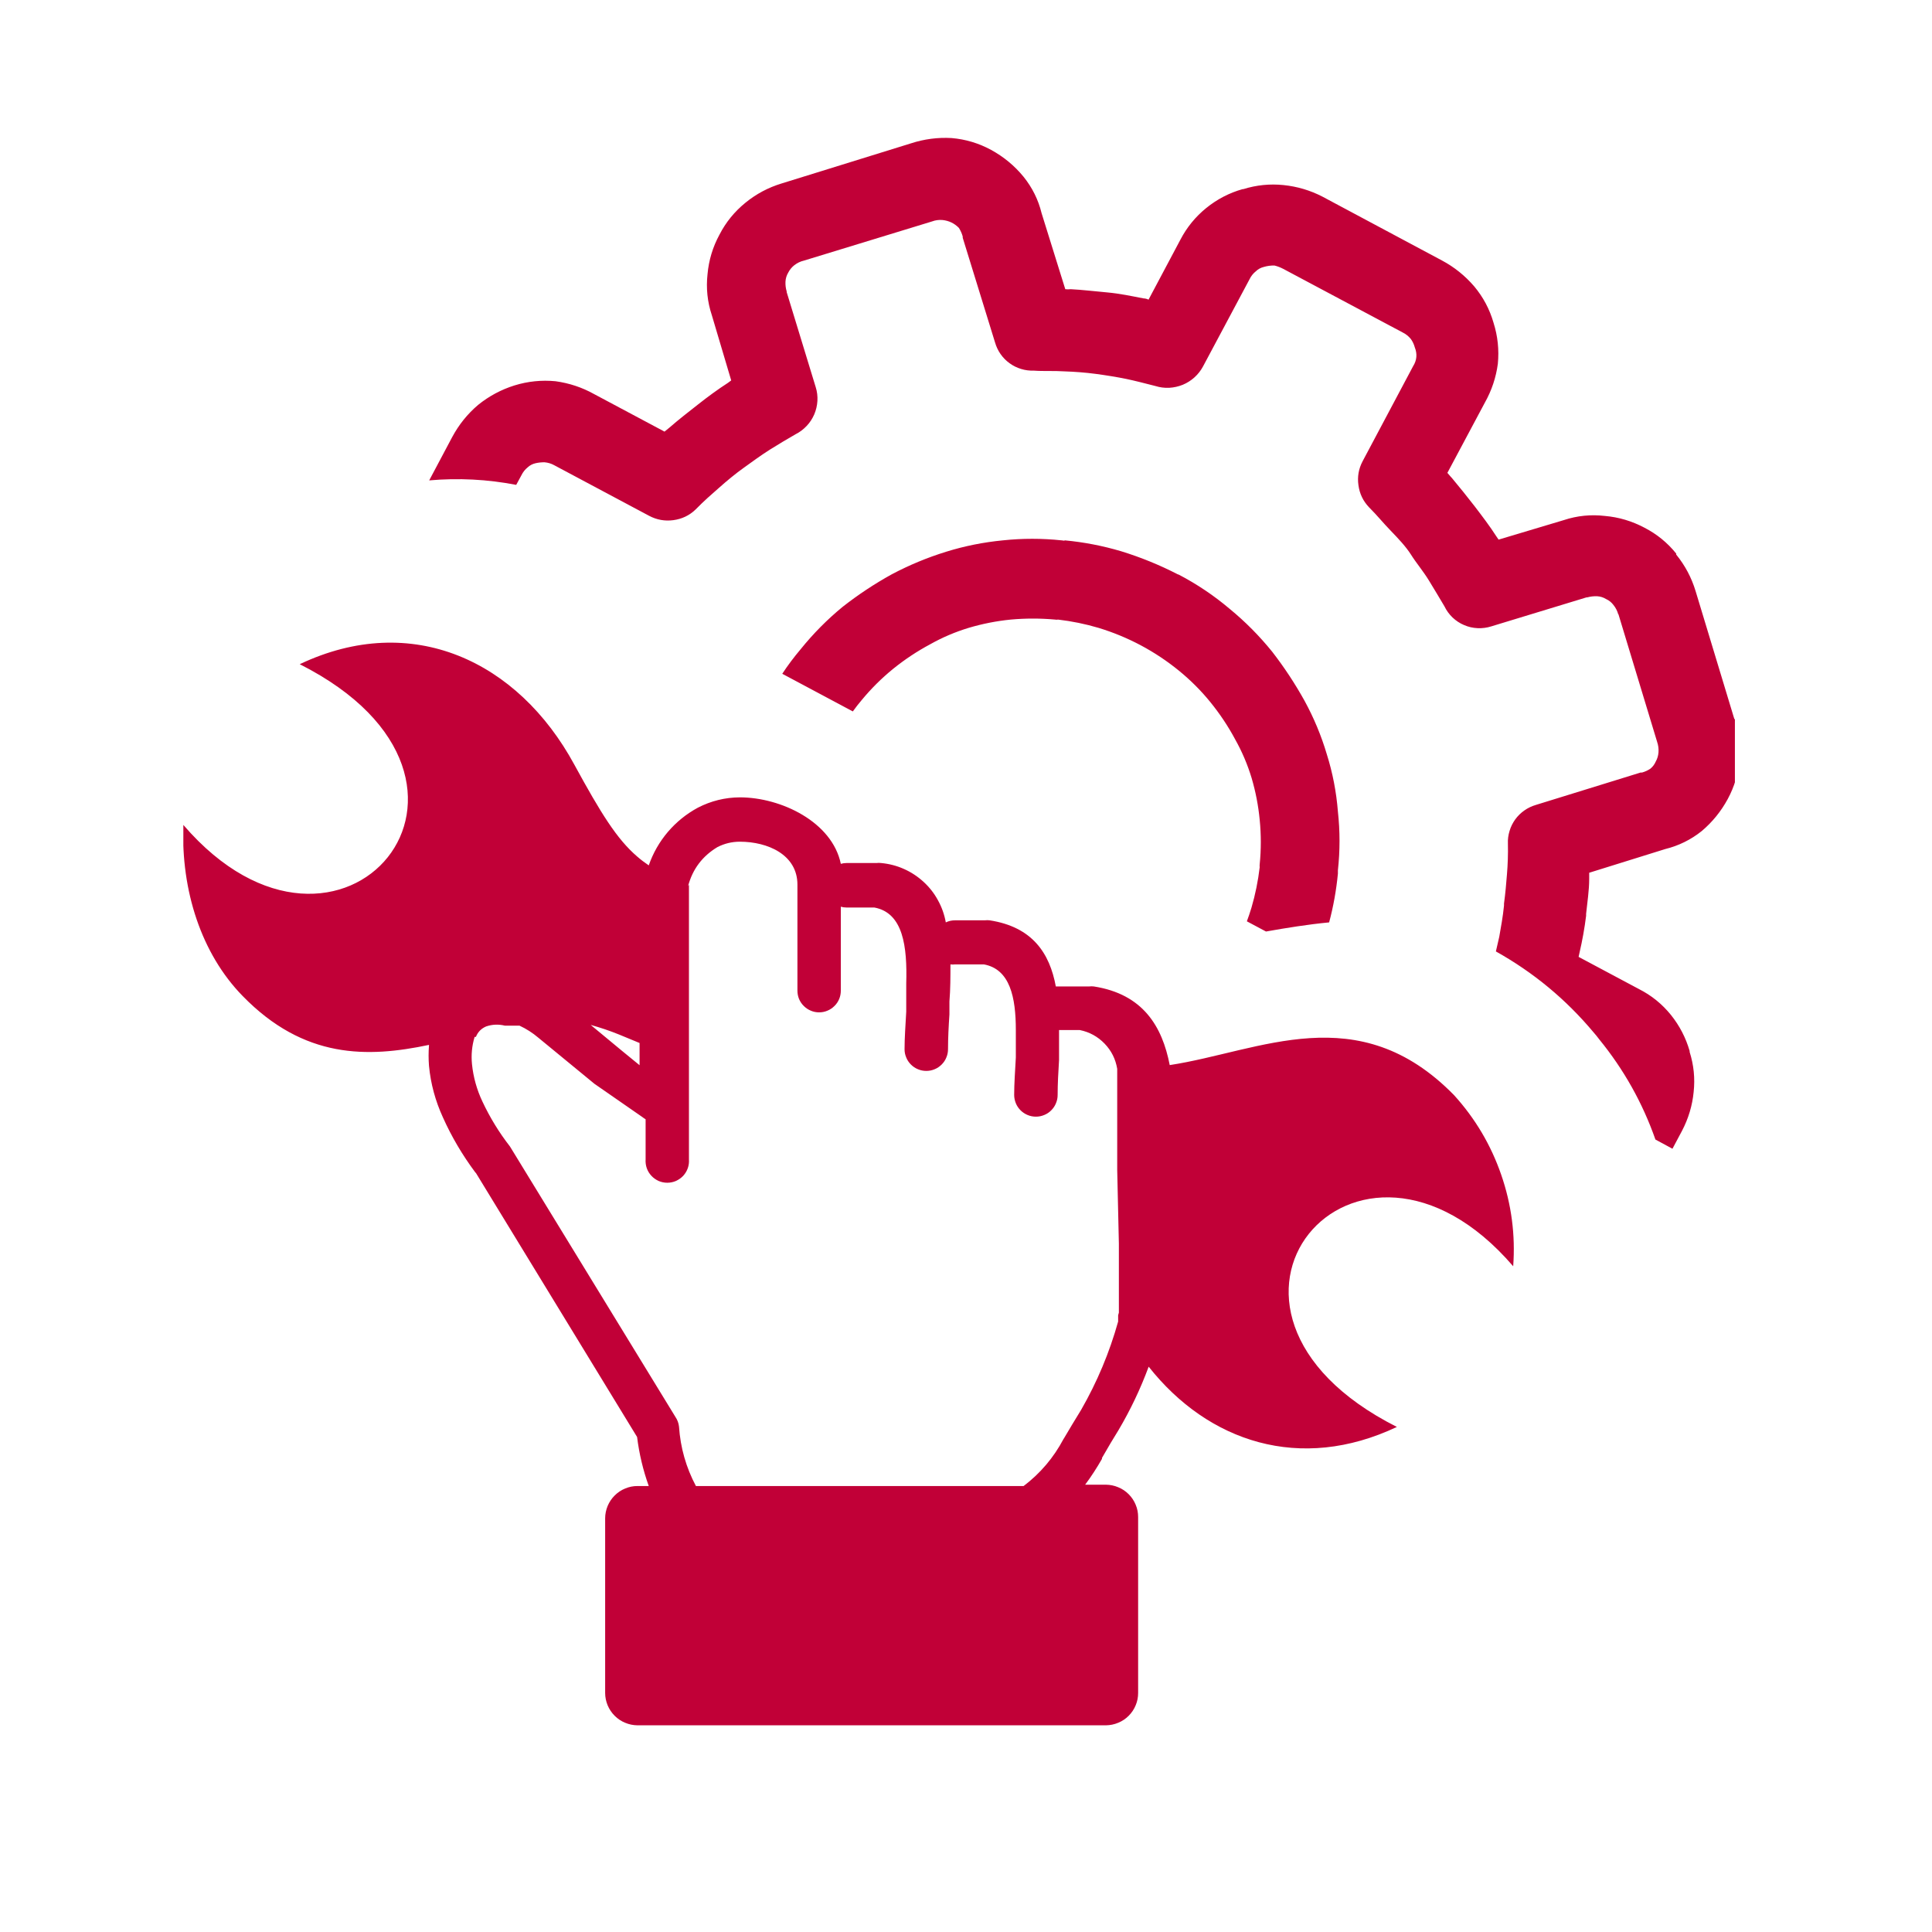 <svg xmlns="http://www.w3.org/2000/svg" xmlns:xlink="http://www.w3.org/1999/xlink" width="150" zoomAndPan="magnify" viewBox="0 0 112.5 112.5" height="150" preserveAspectRatio="xMidYMid meet" version="1.0"><defs><clipPath id="93d241d8c1"><path d="M 10.676 8 L 101.023 8 L 101.023 101 L 10.676 101 Z M 10.676 8 " clip-rule="nonzero"/></clipPath></defs><g clip-path="url(#93d241d8c1)"><path fill="#c10037" d="M 24.98 60.844 C 21.402 61.598 17.707 61.672 14.125 57.992 C 11.73 55.539 10.535 51.871 10.676 48.035 C 19.836 58.684 31 45.52 17.453 38.676 C 23.992 35.574 30.164 38.488 33.441 44.52 C 34.992 47.363 35.918 48.855 37.098 49.871 C 37.312 50.059 37.539 50.23 37.777 50.391 C 38.027 49.672 38.398 49.023 38.891 48.441 C 39.387 47.863 39.965 47.395 40.637 47.031 C 41.402 46.637 42.219 46.434 43.082 46.43 C 45.477 46.43 48.457 47.859 48.961 50.301 C 49.07 50.27 49.18 50.254 49.293 50.254 L 51.031 50.254 C 51.125 50.242 51.219 50.242 51.309 50.254 C 51.77 50.297 52.211 50.41 52.633 50.598 C 53.055 50.785 53.434 51.035 53.777 51.348 C 54.117 51.66 54.398 52.016 54.617 52.422 C 54.84 52.824 54.992 53.254 55.074 53.711 C 55.242 53.629 55.422 53.59 55.609 53.59 L 57.348 53.59 C 57.441 53.578 57.535 53.578 57.625 53.59 C 60.117 53.973 61.125 55.508 61.48 57.441 L 63.414 57.441 C 63.508 57.43 63.602 57.43 63.695 57.441 C 66.555 57.887 67.676 59.762 68.113 62.02 C 73.383 61.215 79.078 58.055 84.672 63.773 C 85.902 65.129 86.816 66.672 87.414 68.402 C 88.012 70.129 88.246 71.906 88.113 73.734 C 78.953 63.082 67.789 76.246 81.34 83.09 C 75.715 85.754 70.355 83.969 66.887 79.582 C 66.41 80.871 65.824 82.105 65.125 83.285 C 64.836 83.754 64.543 84.234 64.168 84.895 C 64.164 84.914 64.164 84.93 64.168 84.949 C 63.871 85.469 63.547 85.973 63.188 86.453 L 64.395 86.453 C 64.645 86.457 64.883 86.504 65.113 86.602 C 65.344 86.695 65.547 86.832 65.723 87.008 C 65.898 87.184 66.035 87.387 66.129 87.617 C 66.227 87.848 66.273 88.086 66.273 88.336 L 66.273 98.582 C 66.273 98.832 66.227 99.07 66.129 99.301 C 66.035 99.531 65.898 99.734 65.723 99.91 C 65.547 100.086 65.344 100.223 65.113 100.316 C 64.883 100.414 64.645 100.461 64.395 100.465 L 37.121 100.465 C 36.871 100.461 36.633 100.414 36.402 100.316 C 36.172 100.223 35.969 100.086 35.793 99.91 C 35.617 99.734 35.48 99.531 35.383 99.301 C 35.289 99.07 35.238 98.832 35.238 98.582 L 35.238 88.41 C 35.238 88.164 35.289 87.922 35.383 87.691 C 35.48 87.461 35.617 87.258 35.793 87.082 C 35.969 86.906 36.172 86.77 36.402 86.676 C 36.633 86.578 36.871 86.531 37.121 86.531 L 37.777 86.531 C 37.445 85.602 37.219 84.652 37.098 83.676 L 27.719 68.312 L 27.672 68.262 C 26.93 67.266 26.301 66.203 25.793 65.07 C 25.352 64.109 25.078 63.105 24.98 62.059 C 24.949 61.664 24.949 61.27 24.98 60.875 Z M 94.234 35.785 C 94.18 35.582 94.086 35.395 93.953 35.23 C 93.84 35.078 93.695 34.961 93.523 34.883 C 93.363 34.785 93.188 34.73 93 34.719 C 92.805 34.711 92.613 34.734 92.426 34.785 L 92.383 34.785 L 86.84 36.473 C 86.582 36.555 86.316 36.59 86.043 36.578 C 85.77 36.566 85.508 36.508 85.254 36.398 C 85.004 36.293 84.781 36.145 84.582 35.957 C 84.387 35.77 84.227 35.551 84.109 35.305 C 83.82 34.824 83.543 34.348 83.203 33.797 C 82.867 33.25 82.453 32.762 82.16 32.293 C 81.863 31.828 81.438 31.375 80.984 30.906 C 80.531 30.441 80.23 30.051 79.711 29.531 C 79.371 29.172 79.168 28.746 79.102 28.254 C 79.031 27.762 79.113 27.297 79.344 26.859 L 82.285 21.324 C 82.504 20.977 82.535 20.609 82.383 20.227 C 82.336 20.051 82.258 19.887 82.152 19.738 C 82.023 19.582 81.871 19.457 81.691 19.367 L 74.723 15.656 C 74.559 15.57 74.387 15.504 74.211 15.461 C 74 15.457 73.793 15.484 73.594 15.543 C 73.418 15.586 73.262 15.668 73.133 15.793 C 72.977 15.918 72.852 16.07 72.766 16.25 L 70.055 21.332 C 69.926 21.574 69.758 21.789 69.555 21.973 C 69.352 22.156 69.125 22.301 68.871 22.406 C 68.617 22.508 68.355 22.566 68.082 22.582 C 67.805 22.594 67.539 22.559 67.277 22.477 C 66.66 22.32 66.078 22.168 65.566 22.062 C 65.055 21.957 64.41 21.852 63.793 21.77 C 63.191 21.691 62.59 21.645 61.984 21.625 C 61.352 21.582 60.766 21.625 60.199 21.582 C 59.949 21.59 59.699 21.559 59.457 21.484 C 59.215 21.41 58.992 21.301 58.789 21.152 C 58.582 21.004 58.406 20.824 58.262 20.617 C 58.117 20.41 58.012 20.184 57.941 19.941 L 56.059 13.844 C 56.059 13.797 56.059 13.797 56.059 13.77 C 56.008 13.59 55.934 13.426 55.836 13.27 C 55.574 13.004 55.258 12.852 54.887 12.812 C 54.676 12.793 54.469 12.82 54.27 12.895 L 46.809 15.176 C 46.602 15.223 46.418 15.316 46.25 15.445 C 46.102 15.562 45.984 15.707 45.898 15.875 C 45.801 16.039 45.746 16.219 45.738 16.41 C 45.73 16.602 45.754 16.789 45.809 16.973 L 45.809 17.012 L 47.5 22.547 C 47.582 22.805 47.613 23.074 47.598 23.344 C 47.582 23.617 47.52 23.879 47.414 24.129 C 47.305 24.379 47.16 24.605 46.973 24.801 C 46.785 25 46.57 25.164 46.328 25.285 C 45.844 25.562 45.371 25.844 44.82 26.188 C 44.273 26.535 43.781 26.902 43.316 27.234 C 42.848 27.566 42.336 27.988 41.879 28.395 C 41.418 28.801 41.012 29.148 40.5 29.672 C 40.137 30.02 39.703 30.223 39.207 30.289 C 38.711 30.355 38.242 30.27 37.797 30.035 L 32.273 27.09 C 32.098 26.992 31.91 26.938 31.707 26.918 C 31.535 26.918 31.359 26.934 31.188 26.973 C 31.016 27.012 30.859 27.09 30.73 27.211 C 30.57 27.34 30.449 27.496 30.359 27.68 L 30.059 28.234 C 28.383 27.91 26.695 27.824 24.992 27.973 L 26.332 25.449 C 26.719 24.73 27.219 24.105 27.84 23.578 C 28.473 23.066 29.18 22.688 29.953 22.445 C 30.734 22.203 31.535 22.121 32.348 22.199 C 33.148 22.309 33.902 22.559 34.605 22.953 L 38.695 25.133 L 38.996 24.887 C 39.523 24.426 40.086 23.992 40.652 23.547 C 41.215 23.102 41.824 22.656 42.383 22.297 L 42.578 22.152 L 41.449 18.352 C 41.191 17.574 41.109 16.781 41.199 15.965 C 41.273 15.148 41.504 14.383 41.895 13.664 C 42.266 12.941 42.77 12.324 43.398 11.812 C 44.031 11.293 44.738 10.918 45.523 10.68 L 53.043 8.348 C 53.812 8.098 54.602 7.992 55.414 8.039 C 56.23 8.109 56.996 8.34 57.715 8.73 C 58.449 9.133 59.078 9.652 59.605 10.297 C 60.109 10.926 60.461 11.629 60.652 12.414 L 62.031 16.84 C 62.137 16.852 62.246 16.852 62.352 16.84 C 63.031 16.875 63.73 16.961 64.469 17.027 C 65.207 17.094 65.875 17.238 66.582 17.375 C 66.688 17.379 66.785 17.402 66.879 17.449 L 68.73 13.965 C 69.105 13.242 69.609 12.625 70.238 12.113 C 70.871 11.602 71.574 11.234 72.359 11.012 L 72.402 11.012 C 73.168 10.773 73.949 10.695 74.742 10.777 C 75.539 10.859 76.293 11.082 77.004 11.449 L 83.965 15.168 C 84.684 15.551 85.309 16.055 85.84 16.672 C 86.367 17.301 86.742 18.008 86.969 18.797 C 87.215 19.574 87.297 20.371 87.219 21.184 C 87.113 21.984 86.859 22.738 86.465 23.441 L 84.281 27.535 C 84.363 27.617 84.453 27.746 84.539 27.828 C 84.988 28.363 85.434 28.922 85.871 29.484 C 86.305 30.051 86.766 30.66 87.121 31.215 L 87.262 31.422 L 91.062 30.285 C 91.84 30.027 92.637 29.949 93.449 30.043 C 94.266 30.113 95.031 30.344 95.754 30.727 C 96.477 31.098 97.094 31.602 97.605 32.234 L 97.605 32.293 C 98.121 32.926 98.496 33.633 98.734 34.418 L 100.992 41.875 L 101.031 41.875 C 101.262 42.645 101.348 43.43 101.293 44.23 C 101.223 45.047 100.992 45.816 100.602 46.535 C 100.215 47.246 99.715 47.863 99.098 48.387 C 98.465 48.895 97.754 49.246 96.965 49.441 L 92.539 50.82 C 92.539 50.93 92.539 51.059 92.539 51.172 C 92.539 51.859 92.426 52.551 92.359 53.211 C 92.359 53.211 92.359 53.297 92.359 53.324 C 92.27 54.043 92.141 54.758 91.977 55.465 L 91.922 55.719 L 95.438 57.594 C 96.164 57.961 96.785 58.465 97.297 59.098 C 97.801 59.727 98.164 60.426 98.387 61.199 L 98.387 61.254 C 98.629 62.016 98.707 62.793 98.621 63.586 C 98.543 64.383 98.316 65.133 97.945 65.844 L 97.387 66.891 L 96.395 66.355 C 95.645 64.219 94.555 62.277 93.125 60.523 C 93.02 60.379 92.906 60.242 92.789 60.109 C 91.184 58.191 89.289 56.621 87.105 55.402 C 87.172 55.125 87.238 54.84 87.301 54.551 C 87.398 53.988 87.512 53.395 87.578 52.73 C 87.578 52.73 87.578 52.648 87.578 52.617 C 87.66 52.008 87.707 51.457 87.75 50.91 C 87.797 50.359 87.82 49.711 87.805 49.125 C 87.793 48.871 87.828 48.625 87.902 48.383 C 87.973 48.141 88.086 47.918 88.234 47.711 C 88.383 47.508 88.562 47.332 88.77 47.188 C 88.977 47.043 89.203 46.938 89.445 46.867 L 95.535 44.984 C 95.535 44.984 95.59 44.984 95.617 44.984 C 95.793 44.934 95.957 44.859 96.105 44.758 C 96.242 44.645 96.344 44.508 96.414 44.344 C 96.508 44.18 96.559 44 96.574 43.809 C 96.59 43.598 96.562 43.395 96.492 43.191 L 94.234 35.742 Z M 68.641 33.461 C 69.699 34.016 70.684 34.676 71.598 35.449 C 72.512 36.199 73.34 37.035 74.082 37.953 C 74.781 38.855 75.41 39.809 75.965 40.809 C 76.504 41.797 76.938 42.836 77.258 43.914 C 77.602 45.004 77.816 46.121 77.906 47.258 C 78.031 48.398 78.031 49.535 77.906 50.676 C 77.906 50.758 77.906 50.82 77.906 50.871 C 77.812 51.832 77.645 52.777 77.395 53.711 C 76.16 53.828 74.934 54.027 73.719 54.242 L 72.605 53.648 C 72.703 53.395 72.785 53.129 72.871 52.859 C 73.098 52.086 73.258 51.297 73.352 50.496 C 73.344 50.441 73.344 50.383 73.352 50.328 C 73.438 49.465 73.438 48.602 73.352 47.738 C 73.273 46.914 73.117 46.105 72.883 45.309 C 72.645 44.52 72.324 43.766 71.922 43.051 C 71.512 42.285 71.031 41.566 70.484 40.891 C 69.934 40.211 69.316 39.598 68.641 39.047 C 67.246 37.914 65.688 37.086 63.973 36.562 C 63.199 36.332 62.41 36.172 61.609 36.078 C 61.555 36.09 61.496 36.09 61.441 36.078 C 60.578 36 59.715 36 58.852 36.078 C 58.027 36.16 57.219 36.32 56.422 36.555 C 55.633 36.793 54.879 37.113 54.164 37.516 C 53.398 37.926 52.68 38.402 52.004 38.949 C 51.332 39.496 50.723 40.102 50.172 40.77 C 50 40.973 49.828 41.191 49.66 41.426 L 45.551 39.234 C 45.879 38.734 46.238 38.258 46.621 37.805 C 47.352 36.898 48.168 36.074 49.066 35.336 C 49.969 34.629 50.918 34 51.922 33.445 C 52.938 32.906 53.992 32.469 55.09 32.129 C 56.168 31.793 57.27 31.574 58.395 31.465 C 59.535 31.344 60.676 31.344 61.82 31.465 C 61.895 31.465 61.961 31.504 62.008 31.465 C 63.117 31.57 64.211 31.781 65.281 32.098 C 66.422 32.449 67.523 32.898 68.586 33.445 Z M 40.117 51.527 L 40.117 67.508 C 40.129 67.684 40.109 67.855 40.051 68.02 C 39.992 68.188 39.902 68.336 39.785 68.465 C 39.664 68.594 39.523 68.691 39.363 68.766 C 39.199 68.836 39.031 68.871 38.855 68.871 C 38.68 68.871 38.512 68.836 38.348 68.766 C 38.188 68.691 38.047 68.594 37.93 68.465 C 37.809 68.336 37.719 68.188 37.66 68.02 C 37.605 67.855 37.582 67.684 37.594 67.508 L 37.594 65.176 C 37.527 65.137 37.465 65.094 37.406 65.047 L 34.613 63.109 L 31.348 60.426 C 31.012 60.141 30.645 59.906 30.25 59.723 L 29.398 59.723 C 29.027 59.633 28.664 59.648 28.305 59.77 C 28.023 59.891 27.824 60.094 27.711 60.379 L 27.637 60.379 C 27.48 60.898 27.43 61.426 27.484 61.969 C 27.562 62.73 27.766 63.457 28.094 64.148 C 28.531 65.078 29.062 65.945 29.691 66.754 C 29.691 66.754 29.742 66.828 29.766 66.875 L 39.328 82.504 C 39.445 82.676 39.516 82.867 39.539 83.074 C 39.621 84.297 39.949 85.449 40.523 86.531 L 59.605 86.531 C 60.582 85.789 61.352 84.879 61.926 83.797 C 61.938 83.773 61.953 83.75 61.969 83.73 C 62.242 83.262 62.602 82.668 62.957 82.09 C 63.887 80.469 64.605 78.758 65.109 76.953 L 65.109 76.586 L 65.152 76.434 L 65.152 72.422 L 65.055 68.133 C 65.051 68.07 65.051 68.012 65.055 67.953 C 65.055 67.891 65.055 67.484 65.055 66.941 L 65.055 62.238 C 64.961 61.672 64.719 61.184 64.32 60.77 C 63.922 60.359 63.441 60.094 62.879 59.98 L 61.668 59.98 C 61.668 60.332 61.668 60.68 61.668 61.035 L 61.668 61.727 C 61.625 62.426 61.586 63.109 61.586 63.758 C 61.586 63.926 61.555 64.086 61.488 64.242 C 61.426 64.398 61.332 64.535 61.215 64.652 C 61.098 64.773 60.961 64.863 60.805 64.926 C 60.648 64.992 60.488 65.023 60.32 65.023 C 60.152 65.023 59.992 64.992 59.836 64.926 C 59.684 64.863 59.547 64.773 59.426 64.652 C 59.309 64.535 59.215 64.398 59.152 64.242 C 59.09 64.086 59.055 63.926 59.055 63.758 C 59.055 63.109 59.109 62.359 59.152 61.574 L 59.152 60.469 L 59.152 60.883 L 59.152 59.98 C 59.152 58.082 58.816 56.434 57.289 56.156 L 55.617 56.156 C 55.527 56.168 55.438 56.168 55.344 56.156 C 55.344 56.863 55.344 57.602 55.285 58.316 L 55.285 59.07 C 55.238 59.77 55.203 60.445 55.203 61.094 C 55.203 61.262 55.172 61.422 55.105 61.578 C 55.043 61.734 54.949 61.871 54.832 61.988 C 54.715 62.105 54.578 62.199 54.422 62.262 C 54.266 62.328 54.105 62.359 53.938 62.359 C 53.77 62.359 53.609 62.328 53.453 62.262 C 53.297 62.199 53.16 62.105 53.043 61.988 C 52.926 61.871 52.832 61.734 52.77 61.578 C 52.703 61.422 52.672 61.262 52.672 61.094 C 52.672 60.445 52.727 59.695 52.77 58.91 L 52.77 57.262 C 52.832 55.125 52.598 53.152 50.91 52.844 L 49.285 52.844 C 49.176 52.844 49.066 52.828 48.961 52.797 L 48.961 57.684 C 48.961 57.852 48.93 58.012 48.867 58.168 C 48.801 58.324 48.711 58.461 48.59 58.578 C 48.473 58.695 48.336 58.789 48.18 58.852 C 48.027 58.918 47.863 58.949 47.695 58.949 C 47.531 58.949 47.367 58.918 47.215 58.852 C 47.059 58.789 46.922 58.695 46.805 58.578 C 46.684 58.461 46.594 58.324 46.527 58.168 C 46.465 58.012 46.434 57.852 46.434 57.684 L 46.434 51.512 C 46.434 49.766 44.703 49.012 43.082 49.012 C 42.621 49.012 42.184 49.117 41.773 49.328 C 40.902 49.852 40.332 50.605 40.07 51.586 Z M 37.242 60.734 L 36.051 60.242 C 35.512 60.023 34.957 59.836 34.395 59.68 L 36.211 61.184 L 37.242 62.027 Z M 37.242 60.734 " fill-opacity="1" fill-rule="nonzero"/></g></svg>
